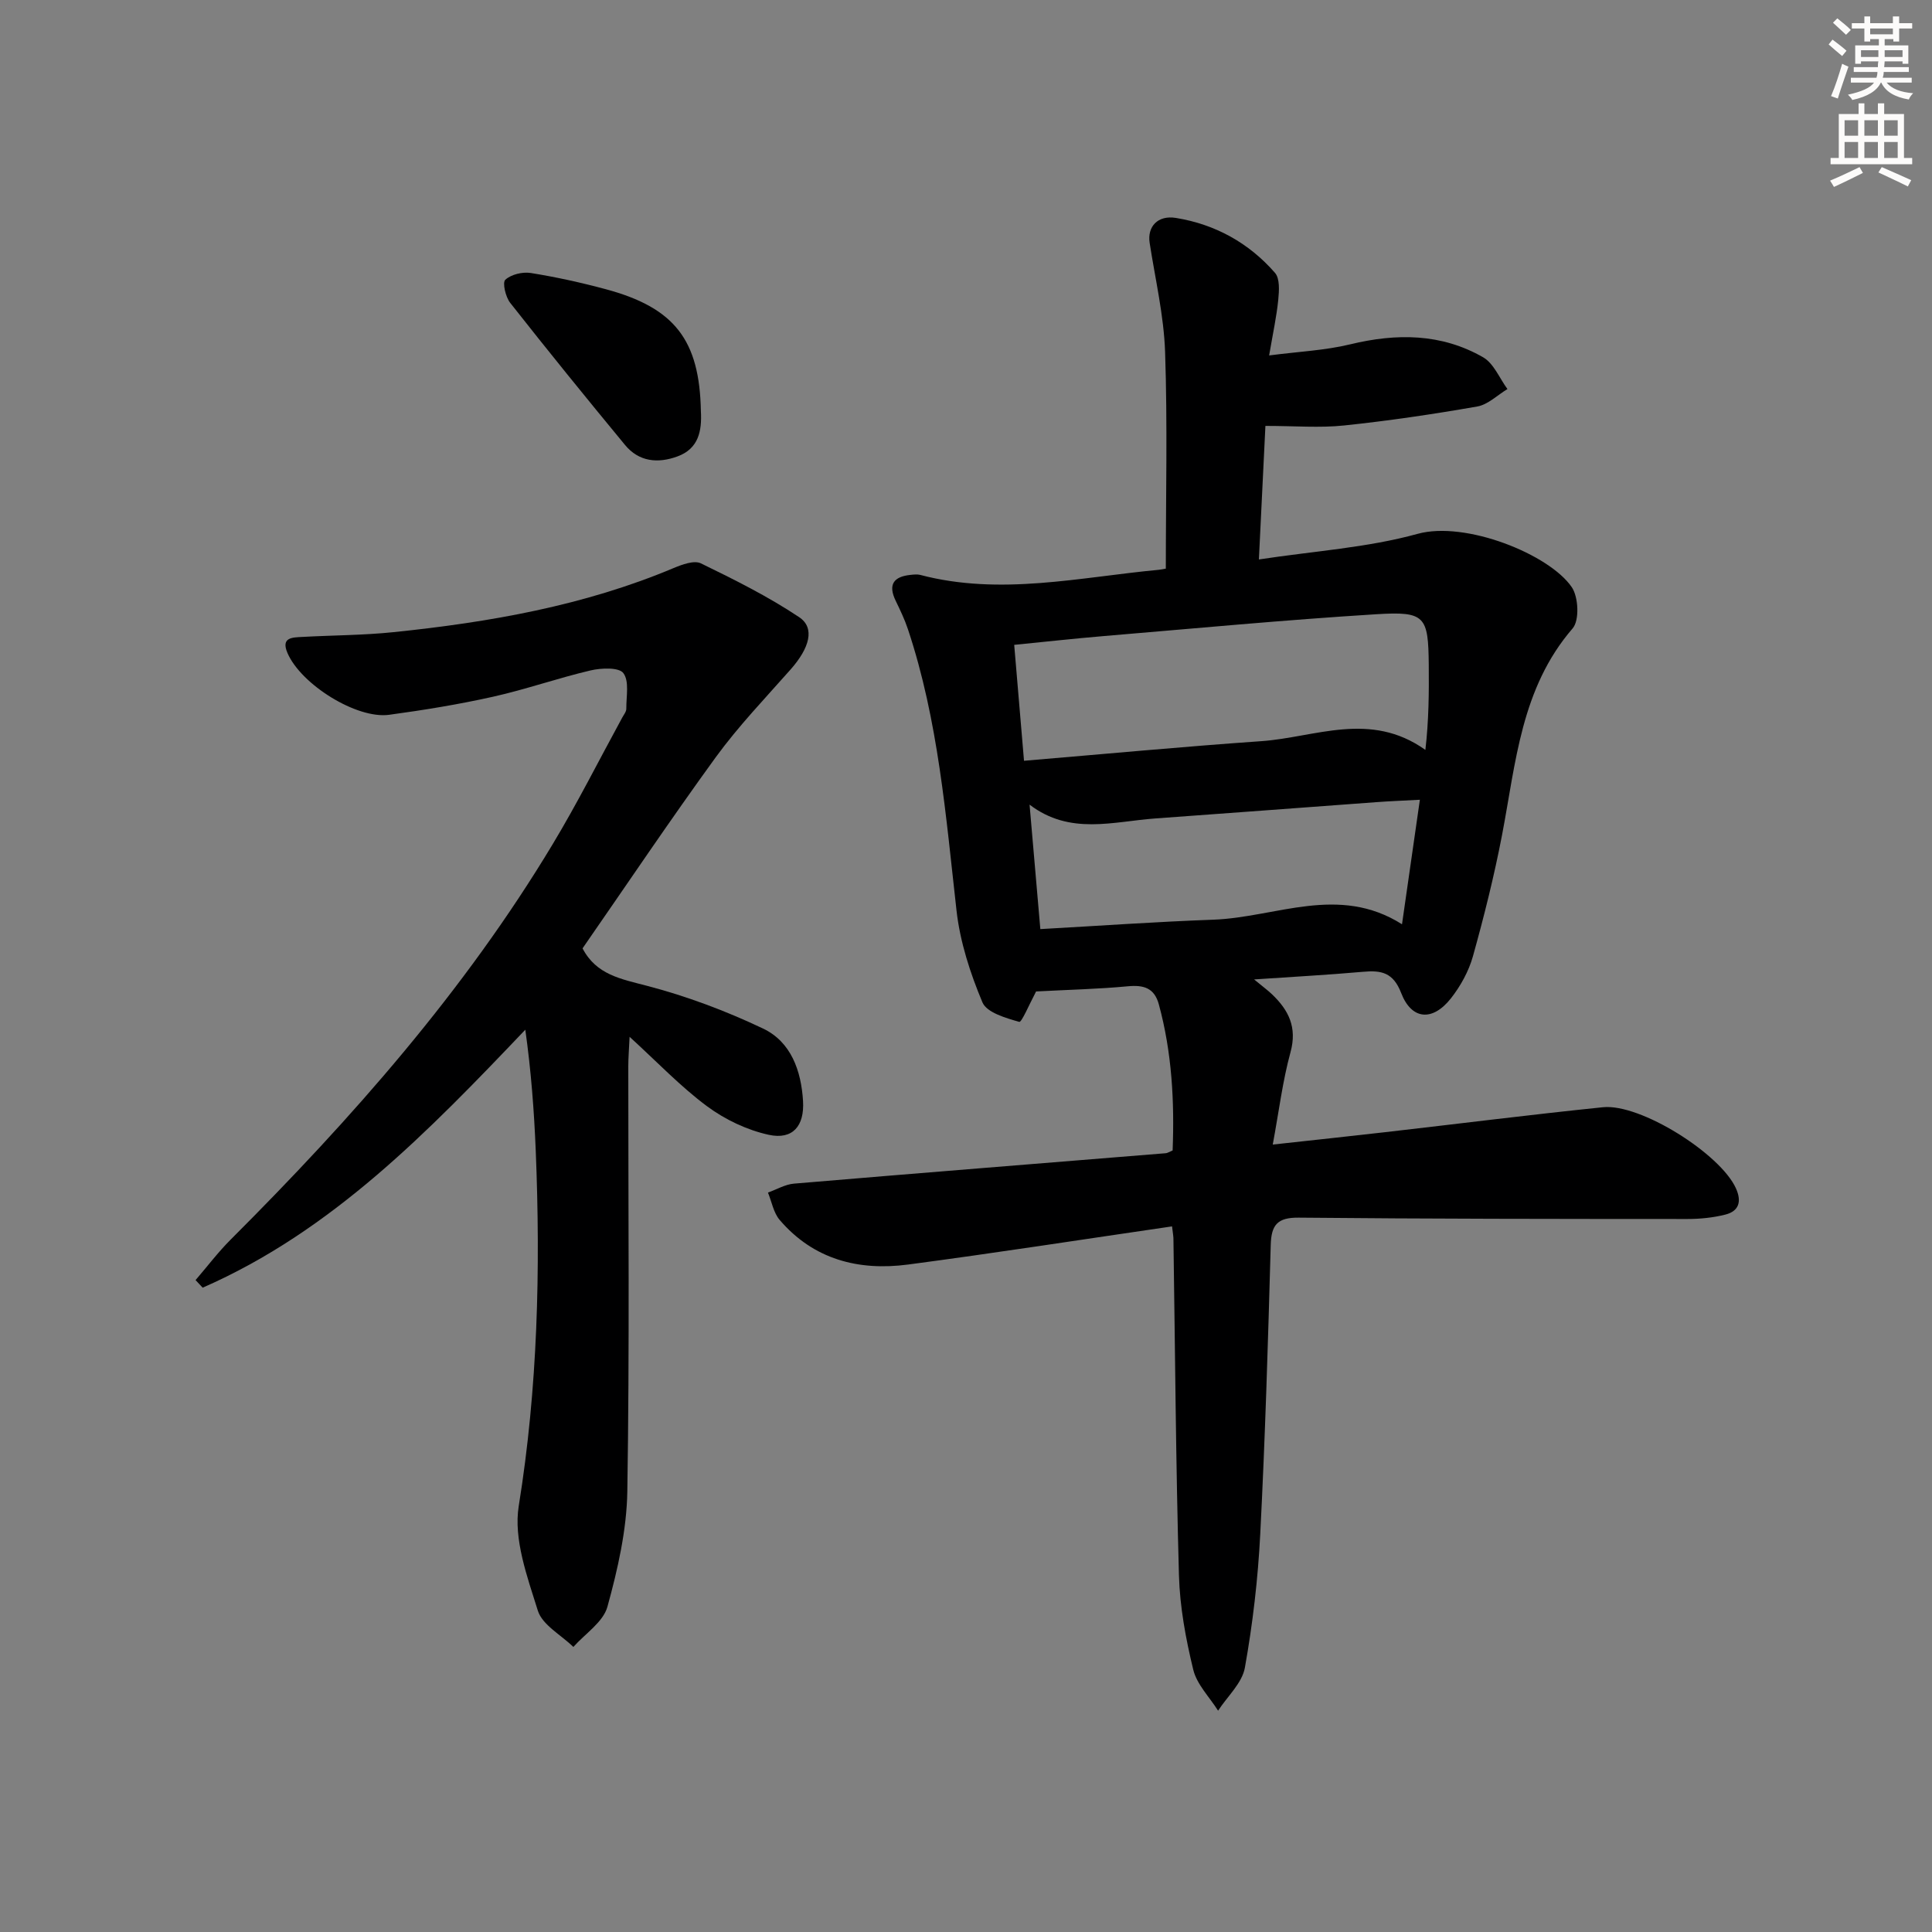 <svg enable-background="new 0 0 400 400" viewBox="0 0 400 400" xmlns="http://www.w3.org/2000/svg"><rect x="0" y="0" width="400" height="400" fill="#808080" stroke="none"/><g fill="#000001"><path d="m242.66 253.91c-18.53 2.7-36.56 5.51-54.66 7.9-10.24 1.35-19.57-1.04-26.58-9.24-1.27-1.49-1.64-3.75-2.42-5.66 1.79-.64 3.54-1.69 5.36-1.85 25.66-2.17 51.34-4.21 77.01-6.3.31-.02.6-.23 1.41-.57.39-10.07-.13-20.23-2.85-30.23-.93-3.43-3.14-4.07-6.43-3.76-6.05.57-12.14.71-19 1.07.23-.48-.01.08-.3.62-1.07 2-2.69 5.81-3.17 5.68-2.78-.8-6.74-1.92-7.63-4.05-2.53-6.03-4.63-12.5-5.36-18.98-2.22-19.64-3.76-39.35-10.06-58.26-.67-2.02-1.61-3.97-2.54-5.9-1.64-3.38-.4-5.01 3.1-5.36.66-.07 1.37-.15 1.99.01 16.57 4.36 32.96.48 49.4-1.06.49-.05.97-.16 1.44-.24 0-14.99.36-29.95-.15-44.87-.26-7.56-2.04-15.07-3.2-22.59-.51-3.31 1.65-5.77 5.44-5.15 8.13 1.32 15.11 5.17 20.52 11.38 1.02 1.18.85 3.71.67 5.56-.34 3.42-1.08 6.81-1.89 11.53 6.15-.8 11.59-1.04 16.79-2.3 9.58-2.32 18.86-2.28 27.51 2.68 2.21 1.27 3.39 4.34 5.04 6.58-2.08 1.25-4.02 3.22-6.25 3.61-9.14 1.6-18.34 2.96-27.57 3.93-5.04.53-10.19.09-16.29.09-.4 8.16-.84 17.32-1.35 27.65 11.47-1.75 22.46-2.43 32.85-5.3 9.95-2.75 27.31 4.25 31.93 11.04 1.39 2.04 1.61 6.87.18 8.53-10.7 12.38-11.75 27.8-14.61 42.74-1.62 8.45-3.72 16.84-6.03 25.13-.87 3.11-2.57 6.2-4.58 8.75-3.79 4.79-8.12 4.46-10.28-1.12-1.65-4.29-4.13-4.74-7.91-4.4-7.22.64-14.46 1.03-22.54 1.58 1.71 1.42 2.77 2.19 3.71 3.08 3.44 3.28 5.23 6.84 3.83 11.97-1.64 5.98-2.39 12.2-3.68 19.14 8.59-.94 15.96-1.73 23.32-2.57 15.01-1.72 30.01-3.62 45.04-5.16 7.77-.8 24.34 9.67 27.54 16.8 1.22 2.71.63 4.72-2.2 5.43-2.54.64-5.23.91-7.86.91-26.82-.01-53.64-.02-80.46-.28-4.39-.04-5.69 1.46-5.8 5.68-.55 19.95-1.15 39.91-2.17 59.84-.47 9.26-1.55 18.53-3.18 27.65-.57 3.2-3.63 5.95-5.55 8.91-1.77-2.82-4.4-5.43-5.14-8.49-1.55-6.39-2.78-13-2.96-19.55-.65-23.13-.79-46.27-1.14-69.41.02-.66-.11-1.31-.29-2.82zm-30.65-96.4c16.79-1.41 32.95-2.93 49.13-4.06 11.14-.78 22.54-6.33 33.97 1.81.71-6.13.75-11.86.7-17.6-.1-10.08-.71-11.12-10.85-10.49-18.87 1.17-37.7 2.95-56.54 4.53-6.05.51-12.08 1.18-18.44 1.81.68 7.94 1.31 15.36 2.03 24zm81.96 8.07c-3.5.19-6.28.29-9.05.5-15.24 1.11-30.47 2.28-45.71 3.37-8.74.63-17.68 3.53-26.05-2.86.76 8.81 1.46 16.85 2.23 25.77 12.06-.67 23.95-1.52 35.86-1.95 12.92-.48 25.9-7.36 39.02.95 1.27-8.85 2.44-16.98 3.7-25.78z"/><path d="m120.61 196.35c2.85 5.46 7.92 6.33 13.3 7.74 8.24 2.15 16.37 5.2 24.07 8.86 5.81 2.76 7.9 8.75 8.28 15.01.31 5.18-2.15 8.06-7.09 6.99-4.5-.98-9.05-3.15-12.77-5.9-5.51-4.09-10.31-9.15-16.05-14.39-.12 2.63-.27 4.39-.27 6.15-.01 29.32.27 58.65-.2 87.97-.13 8-1.98 16.12-4.12 23.88-.88 3.18-4.61 5.57-7.05 8.32-2.54-2.48-6.42-4.54-7.36-7.52-2.19-7.01-5.06-14.79-3.95-21.66 3.94-24.46 4.52-48.95 3.52-73.56-.34-8.26-.96-16.51-2.16-25.05-20.06 21.06-40 41.67-66.8 53.41-.49-.52-.98-1.04-1.47-1.57 2.42-2.81 4.67-5.79 7.28-8.4 25.03-25.01 48.36-51.41 66.67-81.87 5.14-8.54 9.63-17.48 14.41-26.23.32-.58.83-1.2.82-1.8-.02-2.53.65-5.69-.61-7.37-.92-1.23-4.58-1.07-6.78-.56-6.77 1.59-13.37 3.92-20.16 5.44-7.11 1.59-14.33 2.77-21.55 3.75-6.73.92-18.25-6.28-21.05-12.79-1.41-3.27 1.04-3.22 3.05-3.33 6.3-.35 12.64-.34 18.91-.99 19.85-2.05 39.41-5.46 57.96-13.26 1.77-.74 4.27-1.67 5.68-.98 6.95 3.38 13.93 6.86 20.34 11.14 3.34 2.23 2.14 6.39-1.76 10.81-5.28 5.98-10.84 11.77-15.52 18.2-9.47 13.03-18.46 26.43-27.57 39.56z"/><path d="m145.11 85.13c.23 4.07-.46 7.75-4.83 9.36-4.06 1.5-8 1.13-10.88-2.37-8.03-9.72-15.97-19.51-23.77-29.42-.96-1.22-1.65-4.2-1.01-4.78 1.21-1.11 3.56-1.67 5.27-1.4 5.23.84 10.42 1.98 15.54 3.36 14.27 3.84 19.41 10.54 19.68 25.25z"/></g><path d="m378.6 9.2.8-1c.9.7 1.9 1.4 2.9 2.3l-.9 1.1c-1.1-.9-2-1.7-2.8-2.4zm.5 10.7c.9-2.1 1.6-4.3 2.3-6.7.4.2.8.4 1.3.6-.7 2.1-1.5 4.3-2.2 6.6zm.4-15.2.9-.9c1 .8 2 1.6 2.8 2.4l-1 1c-1-.9-1.9-1.8-2.7-2.5zm12.5-1.3h1.2v1.4h2.7v1.1h-2.7v2.7h-1.2v-.5h-1.8v1.3h4.9v3.8h-1.2v-.5h-3.7c0 .4-.1.9-.1 1.2h5.1v1h-5.2c0 .5-.1.9-.2 1.2h6v1h-5.2c1.1 1.3 2.9 2 5.5 2.2-.4.4-.7.8-.9 1.3-2.9-.5-4.8-1.6-5.7-3.5h-.1c-.8 1.7-2.7 2.9-5.9 3.6-.2-.4-.6-.8-.9-1.1 2.8-.6 4.6-1.4 5.4-2.5h-4.8v-1h5.3c.1-.3.2-.7.2-1.2h-4.9v-1h5c0-.4 0-.8.1-1.2h-3.6v.5h-1.2v-3.8h4.9v-1.3h-1.8v.5h-1.2v-2.7h-2.6v-1.1h2.6v-1.4h1.2v1.4h4.7v-1.4zm-6.7 8.4h3.6c0-.4 0-.9 0-1.4h-3.6zm1.9-4.7h4.7v-1.2h-4.7zm6.7 3.3h-3.7v1.4h3.7z" fill="#fcfbfa"/><path d="m384.7 21.4h1.3v2.2h2.8v-2.2h1.3v2.2h4.1v9.1h1.7v1.3h-16.9v-1.3h1.7v-9.1h4.1v-2.2zm.3 13.2.7 1.2c-1.8.9-3.8 1.9-6 2.9-.2-.4-.5-.8-.8-1.3 2.4-1 4.4-2 6.1-2.8zm-3.1-6.5h2.8v-3.2h-2.8zm0 4.6h2.8v-3.3h-2.8zm4.1-4.6h2.8v-3.2h-2.8zm0 4.6h2.8v-3.3h-2.8zm3.6 1.9c2.1.9 4.1 1.8 6.1 2.7l-.7 1.3c-2.2-1.1-4.2-2-6.1-2.9zm3.3-9.7h-2.8v3.2h2.8zm-2.8 7.8h2.8v-3.3h-2.8z" fill="#fcfbfa"/></svg>